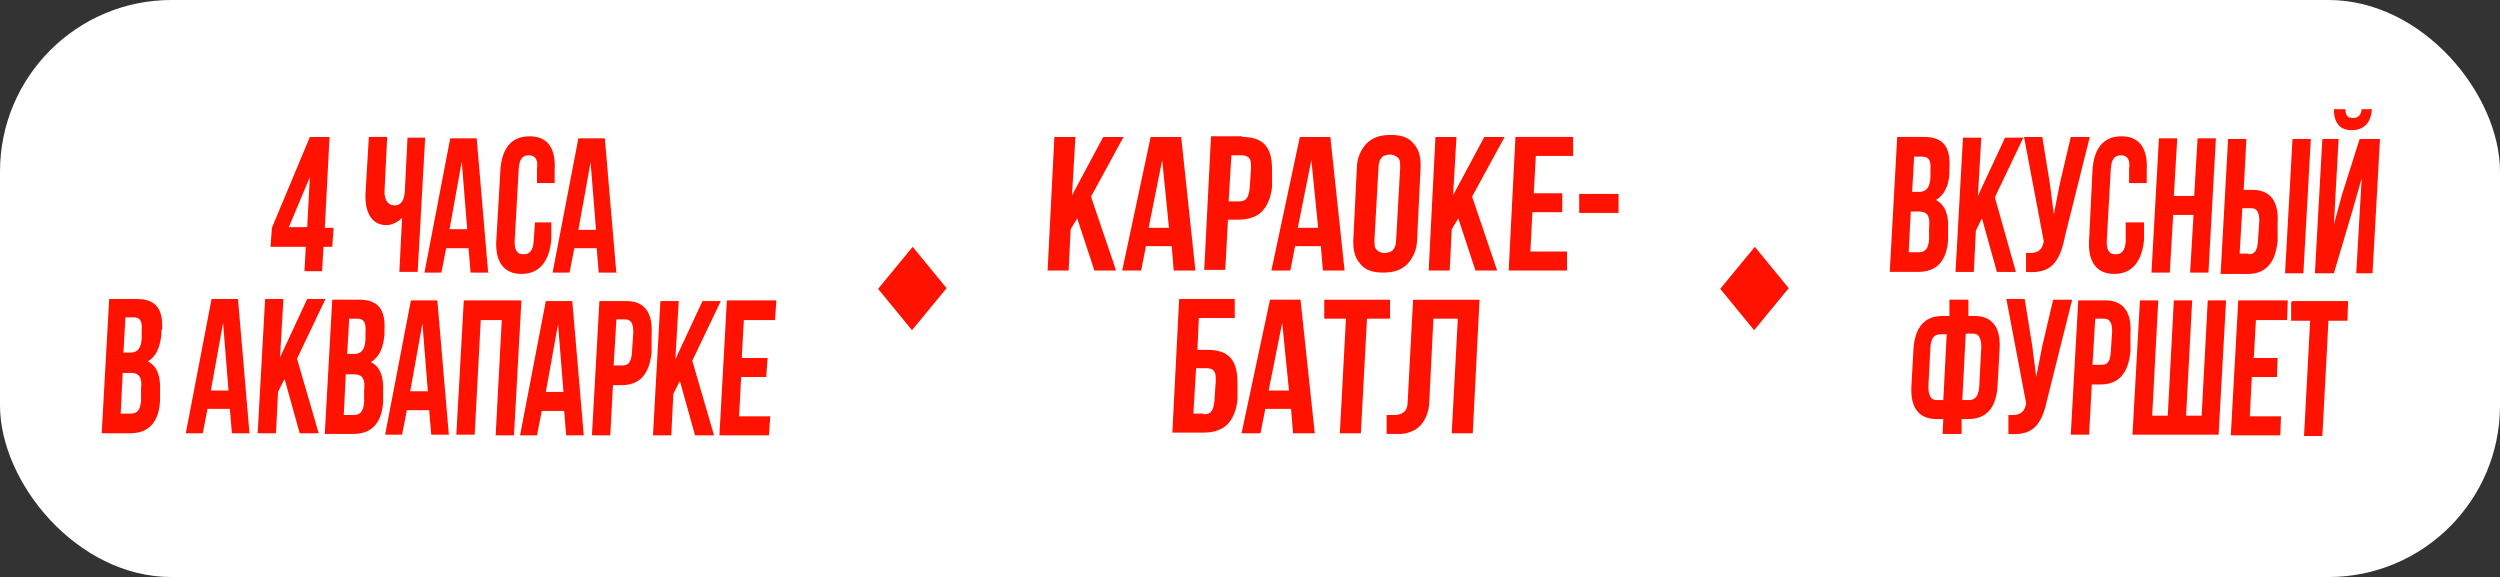<?xml version="1.0" encoding="UTF-8"?> <svg xmlns="http://www.w3.org/2000/svg" id="_Слой_2" version="1.1" viewBox="0 0 368.7 85.1"><rect x="0" y="0" width="368.7" height="85.1" fill="#333333" stroke="none"/><defs><style> .st0 { fill: #fff; } .st1 { fill: #ff1200; } </style></defs><rect class="st0" width="368.7" height="85.1" rx="25.3" ry="25.3"></rect><g><path class="st1" d="M40.1,33.6l5.6-13.4h2.9l-.7,13.4h1.3l-.2,2.8h-1.3l-.2,3.6h-2.6l.2-3.6h-5.2s.2-2.8.2-2.8h0ZM45.3,33.6l.4-7.5-3.1,7.4h2.7Z"></path><path class="st1" d="M62.7,20.3l-1.1,19.8h-2.7l.4-8c-.6.7-1.6,1.1-2.3,1.1-2.2,0-3.2-1.9-3.1-4.6l.5-8.4h2.7l-.4,8.1c0,1.3.6,2,1.5,2s1.4-.7,1.5-2l.4-8h2.7,0Z"></path><path class="st1" d="M72.1,40.2h-2.7l-.3-3.6h-3.3s-.7,3.6-.7,3.6h-2.5l3.8-19.8h3.9s1.7,19.9,1.7,19.9h0ZM66.3,33.8h2.6l-.8-10s-1.8,10-1.8,10Z"></path><path class="st1" d="M81.3,32.8v2.6c-.3,3.2-1.8,5-4.4,5s-3.9-1.8-3.7-5l.6-10.3c.2-3.2,1.6-5,4.3-5s3.9,1.8,3.7,5v1.9h-2.6v-2.1c.2-1.4-.3-2-1.2-2s-1.4.5-1.5,2l-.6,10.7c0,1.4.4,1.9,1.3,1.9s1.4-.5,1.5-1.9l.2-2.8h2.5,0Z"></path><path class="st1" d="M91,40.2h-2.7l-.3-3.6h-3.3s-.7,3.6-.7,3.6h-2.5l3.8-19.8h3.9s1.7,19.9,1.7,19.9ZM85.3,33.9h2.6l-.8-10s-1.8,10-1.8,10Z"></path><path class="st1" d="M23.8,48.6v.7c-.2,2-.8,3.3-2,4,1.4.7,1.9,2.2,1.8,4.3v1.6c-.2,3.1-1.7,4.7-4.4,4.7h-4.2s1.1-19.8,1.1-19.8h4.1c2.8,0,3.9,1.5,3.7,4.6h0ZM18.1,54.9l-.3,6.1h1.5c.9,0,1.4-.5,1.5-1.9v-1.7c.2-1.8-.3-2.4-1.5-2.4,0,0-1.2,0-1.2,0ZM18.5,46.8l-.3,5.2h1c1,0,1.6-.5,1.7-2.1v-1.1c.1-1.4-.2-2-1.2-2h-1.3,0Z"></path><path class="st1" d="M36.9,63.9h-2.7l-.3-3.6h-3.3s-.7,3.6-.7,3.6h-2.5l3.8-19.8h3.9s1.7,19.9,1.7,19.9h0ZM31.1,57.6h2.6l-.8-10-1.8,10Z"></path><path class="st1" d="M41.9,56l-.9,1.8-.3,6.1h-2.7l1.1-19.8h2.7l-.5,8.6,4-8.6h2.7l-4.2,8.8,3.2,11h-2.8s-2.2-7.9-2.2-7.9Z"></path><path class="st1" d="M56.7,48.7v.7c-.2,2-.8,3.3-2,4,1.4.7,1.9,2.2,1.8,4.3v1.6c-.2,3.1-1.7,4.7-4.4,4.7h-4.2s1.1-19.8,1.1-19.8h4c2.8,0,3.9,1.5,3.7,4.6h0ZM51,55.1l-.3,6.1h1.5c.9,0,1.4-.5,1.5-1.9v-1.7c.2-1.8-.3-2.4-1.5-2.4,0,0-1.2,0-1.2,0ZM51.5,47l-.3,5.2h1c1,0,1.6-.5,1.7-2.1v-1.1c.1-1.4-.2-2-1.2-2h-1.3Z"></path><path class="st1" d="M66.3,64.1h-2.7l-.3-3.6h-3.3s-.7,3.6-.7,3.6h-2.5l3.8-19.8h3.9s1.7,19.9,1.7,19.9h0ZM60.5,57.7h2.6l-.8-10s-1.8,10-1.8,10Z"></path><path class="st1" d="M70,64.1h-2.7l1.1-19.8h8.5s-1.1,19.9-1.1,19.9h-2.7l.9-17h-3.1s-.9,17-.9,17Z"></path><path class="st1" d="M86.2,64.2h-2.7l-.3-3.6h-3.3s-.7,3.6-.7,3.6h-2.5l3.8-19.8h3.9s1.7,19.9,1.7,19.9h0ZM80.5,57.8h2.6l-.8-10s-1.8,10-1.8,10Z"></path><path class="st1" d="M96.1,49.3v2.6c-.3,3.2-1.7,4.9-4.4,4.9h-1.3l-.4,7.4h-2.7l1.1-19.8h4c2.7,0,3.9,1.8,3.7,4.9h0ZM90.9,47.2l-.4,6.7h1.3c.8,0,1.3-.4,1.4-1.9l.2-3c0-1.4-.4-1.9-1.2-1.9,0,0-1.3,0-1.3,0Z"></path><path class="st1" d="M100.2,56.3l-.9,1.8-.3,6.1h-2.7l1.1-19.8h2.7l-.5,8.6,4-8.6h2.7l-4.2,8.8,3.2,11h-2.8s-2.2-7.9-2.2-7.9Z"></path><path class="st1" d="M109.5,52.8h3.7s-.2,2.8-.2,2.8h-3.7s-.3,5.8-.3,5.8h4.6s-.2,2.8-.2,2.8h-7.3s1.1-19.9,1.1-19.9h7.3s-.2,2.9-.2,2.9h-4.6s-.3,5.5-.3,5.5h0Z"></path></g><g><path class="st1" d="M287.5,24.8v.7c-.1,2-.8,3.3-2,4,1.4.7,1.9,2.2,1.8,4.3v1.6c-.2,3.1-1.7,4.7-4.4,4.7h-4.2s1.1-19.9,1.1-19.9h4c2.8,0,3.9,1.5,3.7,4.6h0ZM281.8,31.1l-.3,6.1h1.5c.9,0,1.4-.5,1.5-1.9v-1.7c.2-1.8-.3-2.4-1.5-2.4,0,0-1.2,0-1.2,0ZM282.3,23.1l-.3,5.2h1c1,0,1.6-.5,1.7-2.1v-1.1c.1-1.4-.2-2-1.2-2h-1.3,0Z"></path><path class="st1" d="M292.3,32.2l-.9,1.8-.3,6.1h-2.7l1.1-19.8h2.7l-.5,8.6,4-8.6h2.7l-4.2,8.8,3.1,11h-2.8l-2.2-7.9h0Z"></path><path class="st1" d="M304.5,35.1c-.8,3.6-2,5.3-5.7,5v-2.8c1.5.1,2.3-.2,2.6-1.6v-.2s-2.9-15.3-2.9-15.3h2.7l1.1,6.8.6,4.6.9-4.6,1.6-6.8h2.8l-3.7,14.8h0Z"></path><path class="st1" d="M316.2,32.8v2.6c-.3,3.2-1.8,5-4.4,5-2.6,0-3.9-1.8-3.7-5l.5-10.3c.2-3.2,1.6-5,4.3-5,2.6,0,3.9,1.8,3.7,5v1.9h-2.6v-2.1c.2-1.4-.3-2-1.2-2s-1.4.5-1.5,2l-.6,10.7c0,1.4.4,1.9,1.3,1.9s1.4-.5,1.5-1.9v-2.8h2.7Z"></path><path class="st1" d="M320,40.2h-2.7l1.1-19.8h2.7l-.5,8.5h3l.5-8.5h2.7l-1.1,19.8h-2.7l.5-8.5h-3s-.5,8.5-.5,8.5Z"></path><path class="st1" d="M327.5,40.3l1.1-19.8h2.7l-.4,7.5h1.3c2.7,0,3.9,1.8,3.7,4.9v2.6c-.3,3.2-1.7,4.9-4.4,4.9h-4s0,0,0,0ZM331.6,37.5c.9,0,1.3-.5,1.4-1.9l.2-3c0-1.4-.4-1.9-1.2-1.9h-1.3l-.4,6.7h1.3,0ZM337,40.3l1.1-19.8h2.7l-1.1,19.8h-2.7Z"></path><path class="st1" d="M344.2,40.3h-2.8l1.1-19.8h2.4l-.7,12.6,1.2-4.4,2.6-8.2h3l-1.1,19.8h-2.4l.8-14-1.4,4.9-2.7,9.1h0ZM348.3,16.1c-.1,1-.6,1.3-1.3,1.3s-1.1-.3-1.1-1.3h-1.7c0,1.9.8,3.1,2.6,3.1,1.9,0,2.9-1.2,3-3.1h-1.6Z"></path><path class="st1" d="M286.6,61.8h-1c-2.7,0-3.9-1.8-3.7-4.9l.3-5.4c.2-3.2,1.6-4.9,4.3-4.9h1v-2.4h2.8v2.4c-.1,0,.9,0,.9,0,2.7,0,3.9,1.8,3.7,4.9l-.3,5.4c-.2,3.2-1.6,4.9-4.3,4.9h-1v2.2h-2.8s.1-2.2.1-2.3ZM287.2,49.3h-1c-.9,0-1.4.5-1.5,1.9l-.3,5.8c0,1.4.4,2,1.2,2h1l.5-9.7h0ZM289.9,49.3l-.5,9.7h1c.9,0,1.4-.6,1.5-2l.3-5.8c0-1.4-.4-2-1.2-2h-1Z"></path><path class="st1" d="M301.9,59c-.8,3.6-2,5.3-5.7,5v-2.8c1.5.1,2.3-.2,2.6-1.6v-.2s-2.9-15.3-2.9-15.3h2.7l1.1,6.8.6,4.7.9-4.6,1.6-6.8h2.8l-3.7,14.8h0Z"></path><path class="st1" d="M314.2,49.2v2.6c-.3,3.2-1.7,4.9-4.4,4.9h-1.3l-.4,7.4h-2.7l1.1-19.8h4c2.7,0,3.9,1.8,3.7,4.9h0ZM309,47.1l-.4,6.7h1.3c.9,0,1.3-.4,1.4-1.9l.2-3c0-1.4-.4-1.9-1.2-1.9h-1.3Z"></path><path class="st1" d="M314.5,64.1l1.1-19.8h2.7l-.9,17h2.3l.9-17h2.7l-.9,17h2.3l.9-17h2.7l-1.1,19.8h-12.7c0,0,0,0,0,0Z"></path><path class="st1" d="M332.2,52.8h3.7s-.1,2.8-.1,2.8h-3.7s-.3,5.8-.3,5.8h4.6s-.1,2.8-.1,2.8h-7.3s1.1-19.9,1.1-19.9h7.3s-.1,2.9-.1,2.9h-4.6s-.3,5.5-.3,5.5h0Z"></path><path class="st1" d="M338,44.4h8.3s-.1,2.9-.1,2.9h-2.8l-.9,17h-2.7l.9-17h-2.8v-2.8c.1,0,.2,0,.2,0Z"></path></g><polygon class="st1" points="134.5 48.7 129.5 42.6 134.6 36.4 139.6 42.5 134.5 48.7"></polygon><polygon class="st1" points="258.7 48.7 253.7 42.6 258.8 36.4 263.8 42.5 258.7 48.7"></polygon><g><path class="st1" d="M159,32l-1.1,1.8-.3,6.1h-3.1l1-19.7h3.1l-.5,8.6,4.6-8.6h3l-4.8,8.8,3.7,10.9h-3.2l-2.6-7.9Z"></path><path class="st1" d="M176.2,39.9h-3.1l-.3-3.6h-3.8l-.7,3.6h-2.8l4.2-19.7h4.5l2.1,19.7ZM169.4,33.6h3l-1-10-2,10Z"></path><path class="st1" d="M183.2,20.2c1.6,0,2.7.4,3.4,1.2.7.8,1,2,1,3.6v2.6c-.2,1.6-.7,2.8-1.5,3.6-.8.8-2,1.2-3.5,1.2h-1.5l-.4,7.4h-3.1l1-19.7h4.6ZM181.6,23l-.4,6.7h1.5c.5,0,.9-.1,1.1-.4.3-.3.4-.8.5-1.5l.2-3c0-.7,0-1.2-.3-1.5s-.6-.4-1.1-.4h-1.5Z"></path><path class="st1" d="M198.2,39.9h-3.1l-.3-3.6h-3.8l-.7,3.6h-2.8l4.2-19.7h4.5l2.1,19.7ZM191.4,33.6h3l-1-10-2,10Z"></path><path class="st1" d="M200.1,24.9c0-1.6.6-2.8,1.4-3.7.9-.9,2-1.3,3.6-1.3s2.7.4,3.4,1.3c.8.9,1.1,2.1,1,3.7l-.5,10.3c0,1.6-.6,2.8-1.4,3.7-.9.9-2,1.3-3.6,1.3s-2.7-.4-3.4-1.3c-.8-.9-1.1-2.1-1-3.7l.5-10.3ZM202.7,35.4c0,.7,0,1.2.4,1.5.3.3.7.4,1.1.4s.9-.1,1.2-.4c.3-.3.5-.8.5-1.5l.6-10.7c0-.7,0-1.2-.4-1.5s-.7-.4-1.1-.4-.9.1-1.2.4-.5.8-.5,1.5l-.6,10.7Z"></path><path class="st1" d="M215.2,32l-1.1,1.8-.3,6.1h-3.1l1-19.7h3.1l-.5,8.6,4.6-8.6h3l-4.8,8.8,3.7,10.9h-3.2l-2.6-7.9Z"></path><path class="st1" d="M226.1,28.5h4.3v2.8h-4.4l-.3,5.8h5.4v2.8h-8.6l1-19.7h8.5v2.8h-5.5l-.3,5.5Z"></path><path class="st1" d="M233.1,28.6h5.6v2.8h-5.8v-2.8Z"></path><path class="st1" d="M176.6,51.6h1.5c1.6,0,2.7.4,3.4,1.2.7.8,1,2,1,3.6v2.6c-.2,1.6-.7,2.8-1.5,3.6-.8.8-2,1.2-3.5,1.2h-4.6l1-19.7h8.2v2.8h-5.3l-.2,4.6ZM177.5,61.1c.5,0,.9-.1,1.1-.4.3-.3.4-.8.5-1.5l.2-3c0-.7,0-1.2-.3-1.5-.2-.3-.6-.4-1.1-.4h-1.5l-.4,6.7h1.5Z"></path><path class="st1" d="M193.8,63.9h-3.1l-.3-3.6h-3.8l-.7,3.6h-2.8l4.2-19.7h4.5l2.1,19.7ZM187.1,57.6h3l-1-10-2,10Z"></path><path class="st1" d="M195.4,44.2h9.6v2.8h-3.4l-.9,16.9h-3.1l.9-16.9h-3.2v-2.8Z"></path><path class="st1" d="M215,47h-3.6l-.6,12c0,1-.2,1.8-.5,2.5-.3.6-.6,1.1-1.1,1.5-.4.4-.9.6-1.5.8-.5.2-1.1.2-1.7.2h-.8c-.2,0-.5,0-.7,0v-2.8c.3,0,.5,0,.7,0h.5c.5,0,.9-.1,1.3-.4s.6-.8.6-1.5l.8-15.1h9.8l-1,19.7h-3.1l.9-16.9Z"></path></g></svg> 